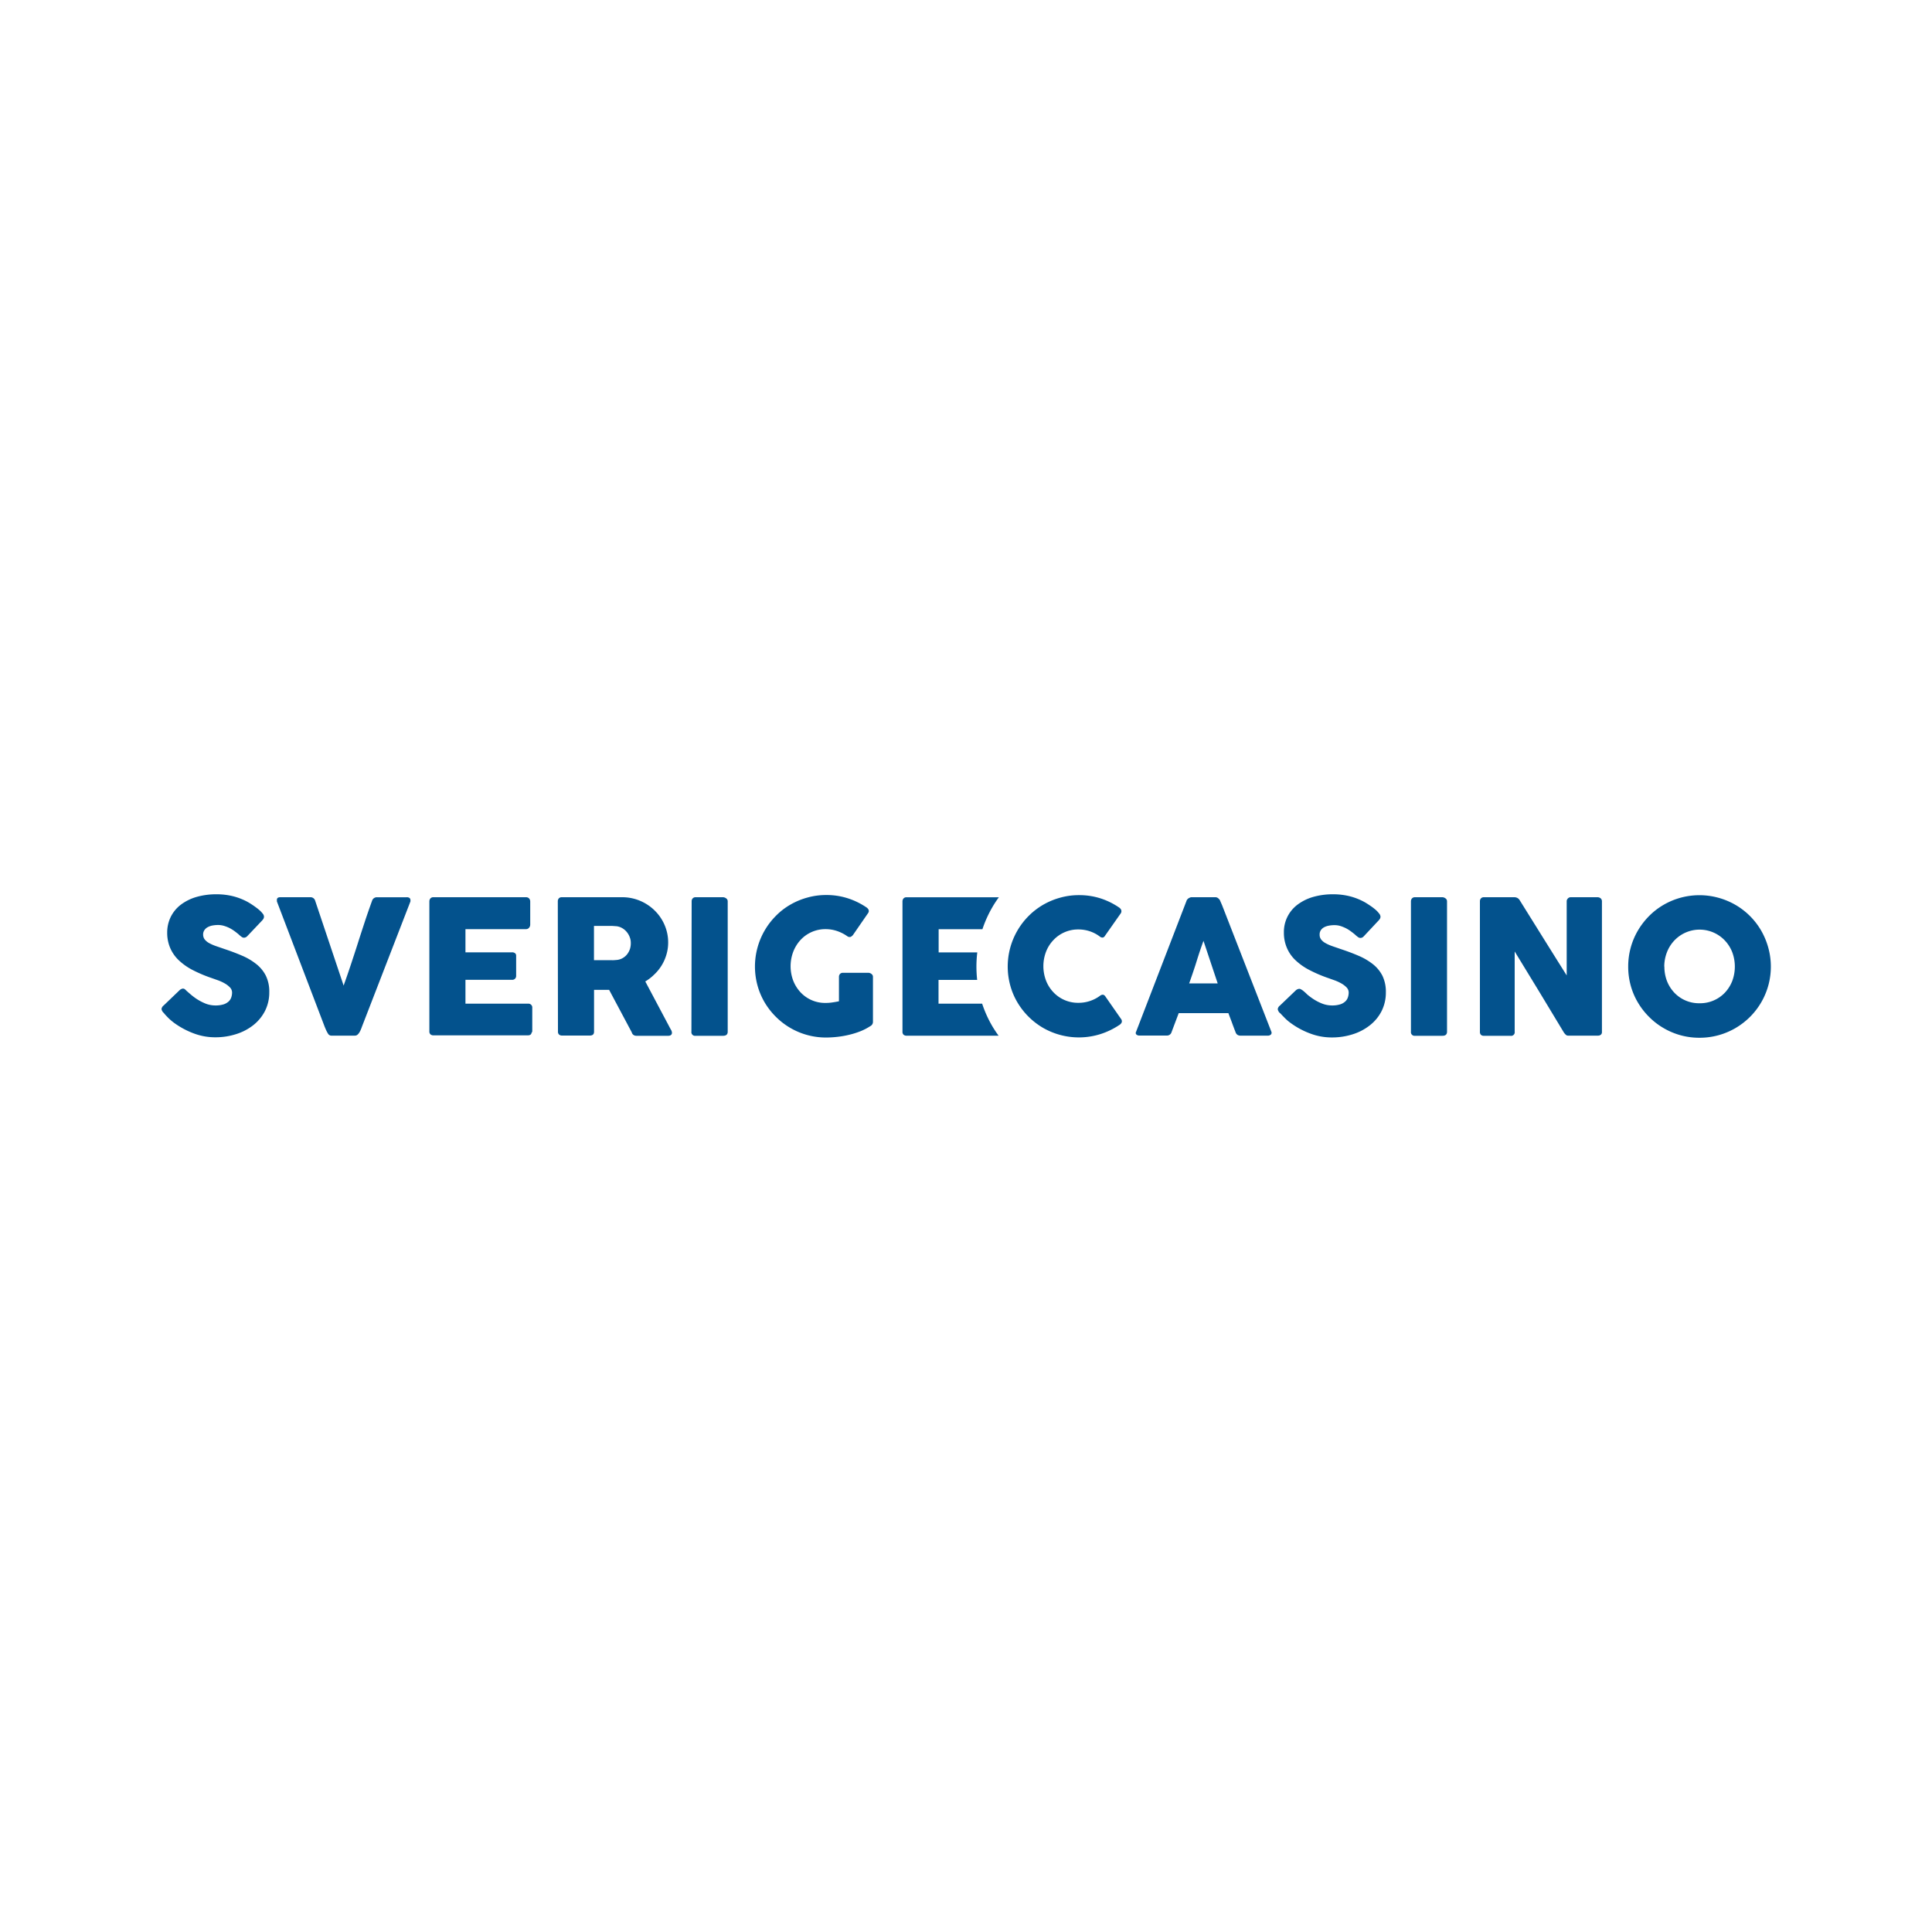 <svg id="Layer_1" data-name="Layer 1" xmlns="http://www.w3.org/2000/svg" viewBox="0 0 500 500"><defs><style>.cls-1{fill:#03528d;}</style></defs><title>1535_500x500_white</title><g id="Lager_2" data-name="Lager 2"><g id="Lager_1-2" data-name="Lager 1-2"><path class="cls-1" d="M48.29,256.44l1.05.91a15.83,15.83,0,0,0,1.47,1.12,13.52,13.52,0,0,0,2.44,1.28,7.09,7.09,0,0,0,2.54.46,6.87,6.87,0,0,0,2.06-.28,3.56,3.56,0,0,0,1.31-.74,2.6,2.6,0,0,0,.69-1.06,3.93,3.93,0,0,0,.21-1.27,1.91,1.91,0,0,0-.57-1.34,5.91,5.91,0,0,0-1.39-1.05,11,11,0,0,0-1.71-.78l-1.55-.55A35.84,35.84,0,0,1,49.78,251a15.63,15.63,0,0,1-3.64-2.61A9.61,9.61,0,0,1,44,245.22a9.9,9.9,0,0,1-.73-3.84,9.17,9.17,0,0,1,.92-4.09,9,9,0,0,1,2.59-3.14,12.44,12.44,0,0,1,4-2,18.36,18.36,0,0,1,5.27-.71,17.47,17.47,0,0,1,4.2.49,16.06,16.06,0,0,1,4,1.58c.55.32,1.07.66,1.55,1s.93.68,1.3,1a6.38,6.38,0,0,1,.88.92,1.32,1.32,0,0,1,.34.78,1.19,1.19,0,0,1-.15.58,3.56,3.56,0,0,1-.49.6L64,242.27a1.25,1.25,0,0,1-.83.41,1,1,0,0,1-.61-.2,5.44,5.44,0,0,1-.61-.49l-.22-.2c-.32-.27-.68-.55-1.07-.84a10.29,10.29,0,0,0-1.27-.78,8.84,8.84,0,0,0-1.4-.55,5.29,5.29,0,0,0-1.52-.23,8.07,8.07,0,0,0-1.48.13,4.09,4.09,0,0,0-1.23.43,2.3,2.3,0,0,0-.85.76,1.91,1.91,0,0,0-.34,1.14,2.12,2.12,0,0,0,.33,1.17,3.59,3.59,0,0,0,1,.92,10.2,10.2,0,0,0,1.67.79c.67.25,1.44.49,2.33.81q2.55.84,4.71,1.77a15.92,15.92,0,0,1,3.73,2.2,9,9,0,0,1,2.46,3,9.35,9.35,0,0,1,.89,4.26,10.6,10.6,0,0,1-1.09,4.82,11.12,11.12,0,0,1-3,3.68,13.77,13.77,0,0,1-4.43,2.34,17.49,17.49,0,0,1-5.56.84,15.64,15.64,0,0,1-5.45-1,21.19,21.19,0,0,1-5-2.66,14.32,14.32,0,0,1-1.63-1.38c-.44-.46-.79-.81-1-1.09l-.07-.07a.1.1,0,0,0-.05-.06l0,0s0-.05-.05-.06,0,0,0,0a1.71,1.71,0,0,1-.56-1,1.42,1.42,0,0,1,.56-.92l4.17-4a1.58,1.58,0,0,1,.82-.37,1,1,0,0,1,.46.15A4.83,4.83,0,0,1,48.29,256.44Z"/><path class="cls-1" d="M84.9,267.52a7.84,7.84,0,0,1-.49-.9c-.14-.31-.27-.62-.4-.94L71.66,233.29a.78.78,0,0,0,0-.22.43.43,0,0,1,0-.19c0-.46.3-.68.89-.68h7.77a1.25,1.25,0,0,1,1.25.92l7.36,21.95c.65-1.83,1.29-3.66,1.89-5.48s1.21-3.66,1.79-5.49,1.18-3.66,1.78-5.49,1.24-3.65,1.9-5.49a1.29,1.29,0,0,1,1.32-.91h7.6a1.16,1.16,0,0,1,.79.2.7.7,0,0,1,.22.54.82.82,0,0,1,0,.27v.07L93.68,265.68c-.08.23-.17.49-.29.75a4.9,4.9,0,0,1-.38.76,2.53,2.53,0,0,1-.49.59,1,1,0,0,1-.65.24h-6A1,1,0,0,1,84.9,267.52Z"/><path class="cls-1" d="M111.12,233.31a1.21,1.21,0,0,1,.28-.81,1,1,0,0,1,.78-.3h23.93a1.11,1.11,0,0,1,.82.31,1.21,1.21,0,0,1,.29.85v5.95a1.23,1.23,0,0,1-.29.78,1,1,0,0,1-.84.37H120.46v6h12.06a1.23,1.23,0,0,1,.76.22.82.82,0,0,1,.3.72v5.21a1,1,0,0,1-.27.66,1,1,0,0,1-.77.31H120.46v6.17h16.21a1,1,0,0,1,1.08.87.88.88,0,0,1,0,.23v6a.59.59,0,0,1-.19.43c-.06.45-.39.67-1,.67H112.18a1.19,1.19,0,0,1-.77-.25,1,1,0,0,1-.29-.78Z"/><path class="cls-1" d="M144.36,233.31a1.19,1.19,0,0,1,.26-.81,1,1,0,0,1,.8-.3H161a11.86,11.86,0,0,1,4.66.93,12,12,0,0,1,3.78,2.52,11.63,11.63,0,0,1,2.55,3.73,11.3,11.3,0,0,1,.93,4.55,11,11,0,0,1-.45,3.12,11.4,11.4,0,0,1-1.22,2.77,11.21,11.21,0,0,1-1.89,2.34A12,12,0,0,1,167,254l6.2,11.68c.11.22.26.49.43.79a1.63,1.63,0,0,1,.27.8.75.75,0,0,1-.25.59,1.14,1.14,0,0,1-.69.2h-8.3a1.26,1.26,0,0,1-.74-.24,1.14,1.14,0,0,1-.42-.65l-5.86-11h-3.9V267c0,.69-.37,1-1.12,1h-7.16a1.19,1.19,0,0,1-.77-.25,1,1,0,0,1-.29-.79ZM163.25,244a4,4,0,0,0-.27-1.45,4.55,4.55,0,0,0-.75-1.32,4.31,4.31,0,0,0-1.15-1,4,4,0,0,0-1.48-.52l-1.27-.09c-.39,0-.82,0-1.29,0h-3.32v8.87h4.43a6,6,0,0,0,.77,0l.75-.06a3.84,3.84,0,0,0,1.52-.5,4,4,0,0,0,1.14-1,4.7,4.7,0,0,0,.7-1.33A5,5,0,0,0,163.25,244Z"/><path class="cls-1" d="M179,233.26a1.09,1.09,0,0,1,.26-.75,1,1,0,0,1,.8-.31h7.08a1.46,1.46,0,0,1,.78.29.91.91,0,0,1,.41.77V267c0,.71-.4,1.06-1.19,1.06H180a.93.93,0,0,1-1.06-.79.61.61,0,0,1,0-.27Z"/><path class="cls-1" d="M219.3,242.31a10.39,10.39,0,0,0-2.63-1.35,9.2,9.2,0,0,0-3-.5,8.75,8.75,0,0,0-6.52,2.83,9.58,9.58,0,0,0-1.87,3.05,10.59,10.59,0,0,0,0,7.44,9.6,9.6,0,0,0,1.87,3,8.69,8.69,0,0,0,6.52,2.78,11.87,11.87,0,0,0,1.68-.12c.56-.08,1.15-.18,1.77-.31v-6.31a1.11,1.11,0,0,1,.27-.76,1,1,0,0,1,.8-.3h6.56a1.29,1.29,0,0,1,.77.29.88.88,0,0,1,.4.77v11.67a1.22,1.22,0,0,1-.69,1.07,13.93,13.93,0,0,1-2.51,1.31,21.23,21.23,0,0,1-2.87.91,24,24,0,0,1-3,.54,26.56,26.56,0,0,1-3,.19,18.3,18.3,0,0,1-13.07-5.38,18.51,18.51,0,0,1-2.89-3.71,18.18,18.18,0,0,1-1.85-4.38,18.6,18.6,0,0,1,4.74-18,17.36,17.36,0,0,1,3.72-2.89,18.4,18.4,0,0,1,4.41-1.85,17.8,17.8,0,0,1,4.92-.67,18,18,0,0,1,5.46.81,18.77,18.77,0,0,1,4.84,2.32,1.68,1.68,0,0,1,.63.64.88.88,0,0,1-.1.91l-3.9,5.65a1.73,1.73,0,0,1-.63.51A1,1,0,0,1,219.3,242.31Z"/><path class="cls-1" d="M254.18,259.75H242.89V253.6h10a32.28,32.28,0,0,1-.19-3.4,30.94,30.94,0,0,1,.22-3.72h-10v-6h11.33a30.41,30.41,0,0,1,2.59-5.73,26.46,26.46,0,0,1,1.67-2.54H234.62a1,1,0,0,0-.78.3,1.16,1.16,0,0,0-.28.81V267a1,1,0,0,0,.29.79,1.17,1.17,0,0,0,.77.25h23.82a29.1,29.1,0,0,1-1.63-2.46A30.36,30.36,0,0,1,254.18,259.75Z"/><path class="cls-1" d="M289.53,234.8a1.61,1.61,0,0,1,.61.63,1,1,0,0,1-.08.93L286,242.14a1,1,0,0,1-.57.5,1.06,1.06,0,0,1-.73-.21,9,9,0,0,0-2.61-1.4,9.31,9.31,0,0,0-3-.49,8.74,8.74,0,0,0-6.51,2.8,9.12,9.12,0,0,0-1.88,3,10.51,10.51,0,0,0,0,7.41,9.3,9.3,0,0,0,1.88,3,8.75,8.75,0,0,0,6.51,2.78,9.35,9.35,0,0,0,5.67-1.88,1.16,1.16,0,0,1,.72-.22,1,1,0,0,1,.58.44l4.12,5.91a.92.92,0,0,1,.08.89,1.53,1.53,0,0,1-.6.61,19.34,19.34,0,0,1-4.89,2.35A18.59,18.59,0,0,1,269.93,266a18.63,18.63,0,0,1-6.61-6.56,17.82,17.82,0,0,1-1.86-4.38,18.55,18.55,0,0,1,4.74-18,18.24,18.24,0,0,1,3.72-2.88,18.74,18.74,0,0,1,4.41-1.85,17.8,17.8,0,0,1,4.92-.67,18.08,18.08,0,0,1,5.47.81A18.52,18.52,0,0,1,289.53,234.8Z"/><path class="cls-1" d="M307.07,233.14a.77.77,0,0,1,.16-.31,1.62,1.62,0,0,1,.32-.32,1.68,1.68,0,0,1,.42-.22.9.9,0,0,1,.4-.09h6.18a1.13,1.13,0,0,1,.7.25,3.64,3.64,0,0,1,.43.45l.6,1.38L329,266.94a.7.7,0,0,1-.07.78,1.16,1.16,0,0,1-.92.3h-6.9a1.49,1.49,0,0,1-.85-.2,1.34,1.34,0,0,1-.5-.69c-.32-.82-.63-1.64-.93-2.47s-.62-1.62-.92-2.46H305.05l-.93,2.46-.93,2.47A1.21,1.21,0,0,1,302,268h-7.12a1.17,1.17,0,0,1-.76-.24.57.57,0,0,1-.11-.72Zm4.39,10.35c-.3.82-.61,1.7-.93,2.65s-.62,1.9-.92,2.87-.62,1.92-.94,2.86-.62,1.82-.92,2.64h7.39Z"/><path class="cls-1" d="M337.29,256.44c.28.23.63.53,1,.91a16,16,0,0,0,1.48,1.12,12.24,12.24,0,0,0,2.46,1.28,7.09,7.09,0,0,0,2.54.46,6.87,6.87,0,0,0,2.06-.28,3.48,3.48,0,0,0,1.31-.74,2.51,2.51,0,0,0,.69-1.06,3.93,3.93,0,0,0,.21-1.27,1.91,1.91,0,0,0-.57-1.34,6,6,0,0,0-1.41-1.05,11.07,11.07,0,0,0-1.72-.78l-1.54-.55a35.84,35.84,0,0,1-5.06-2.17,15.6,15.6,0,0,1-3.62-2.61A9.54,9.54,0,0,1,333,245.2a9.9,9.9,0,0,1-.73-3.84,8.83,8.83,0,0,1,3.49-7.21,12.44,12.44,0,0,1,4-2,18.34,18.34,0,0,1,5.26-.71,17.56,17.56,0,0,1,4.21.49,16.21,16.21,0,0,1,4,1.58c.55.32,1.06.66,1.56,1s.92.68,1.29,1a7.1,7.1,0,0,1,.87.95,1.37,1.37,0,0,1,.32.75,1.19,1.19,0,0,1-.15.58,3.62,3.62,0,0,1-.5.6l-3.69,3.94a1.16,1.16,0,0,1-.81.41,1.06,1.06,0,0,1-.62-.19c-.21-.15-.42-.32-.62-.49l-.21-.2q-.48-.4-1.08-.84a9.17,9.17,0,0,0-1.26-.79,10.44,10.44,0,0,0-1.43-.58,5.18,5.18,0,0,0-1.52-.22,7.4,7.4,0,0,0-1.48.13,4.17,4.17,0,0,0-1.23.42,2.27,2.27,0,0,0-.84.76,1.93,1.93,0,0,0-.31,1.14,2,2,0,0,0,.33,1.18,3.38,3.38,0,0,0,1,.91,9.76,9.76,0,0,0,1.7.8c.66.25,1.44.49,2.32.81q2.57.84,4.72,1.77a16.24,16.24,0,0,1,3.73,2.19,9.14,9.14,0,0,1,2.46,3,9.55,9.55,0,0,1,.88,4.27,10.68,10.68,0,0,1-1.08,4.81,11,11,0,0,1-3,3.68,13.79,13.79,0,0,1-4.43,2.35,17.55,17.55,0,0,1-5.57.84,15.6,15.6,0,0,1-5.45-1,20.46,20.46,0,0,1-5-2.66,11.9,11.9,0,0,1-1.63-1.38c-.44-.45-.79-.81-1.05-1.09l-.07-.07-.05-.06,0,0-.05-.06s0,0-.05,0a1.72,1.72,0,0,1-.55-1,1.37,1.37,0,0,1,.55-.92l4.18-4a1.61,1.61,0,0,1,.84-.35,1,1,0,0,1,.46.15A4,4,0,0,1,337.29,256.44Z"/><path class="cls-1" d="M365.15,233.26a1.15,1.15,0,0,1,.27-.75,1,1,0,0,1,.79-.31h7.1a1.43,1.43,0,0,1,.77.29.91.91,0,0,1,.41.77V267c0,.71-.39,1.06-1.18,1.06h-7.1a.94.94,0,0,1-1.06-.79,1.22,1.22,0,0,1,0-.27Z"/><path class="cls-1" d="M383,233.26a1.14,1.14,0,0,1,.26-.75,1,1,0,0,1,.81-.31h7.88a1.72,1.72,0,0,1,.7.17,1.53,1.53,0,0,1,.63.58l6.08,9.75q3,4.81,6.1,9.74V233.12a1.18,1.18,0,0,1,.39-.68,1,1,0,0,1,.67-.24h6.87a1.3,1.3,0,0,1,.85.28,1,1,0,0,1,.34.78v33.82a.87.87,0,0,1-.29.71,1.2,1.2,0,0,1-.8.23h-7.7a.82.82,0,0,1-.55-.22,3.85,3.85,0,0,1-.5-.57l-6.34-10.5L392,246.24V267a.93.93,0,0,1-1.11,1.06h-6.86a1,1,0,0,1-.81-.3A1.11,1.11,0,0,1,383,267Z"/><path class="cls-1" d="M421.38,250.15a18.32,18.32,0,0,1,2.51-9.33,19,19,0,0,1,2.88-3.74,18,18,0,0,1,3.73-2.89,18.5,18.5,0,0,1,14.22-1.85,18.71,18.71,0,0,1,4.43,1.85,18.32,18.32,0,0,1,6.63,6.63,19,19,0,0,1,1.85,4.44,18.37,18.37,0,0,1-4.74,17.92,18.64,18.64,0,0,1-3.74,2.88,18.37,18.37,0,0,1-9.31,2.51,18.16,18.16,0,0,1-9.32-2.51,18,18,0,0,1-3.73-2.88,18.51,18.51,0,0,1-2.89-3.71,17.61,17.61,0,0,1-1.87-4.4A18.17,18.17,0,0,1,421.38,250.15Zm9.36,0a10.39,10.39,0,0,0,.67,3.74,9.37,9.37,0,0,0,1.89,3,8.79,8.79,0,0,0,6.55,2.75,8.85,8.85,0,0,0,6.56-2.75,9.37,9.37,0,0,0,1.89-3,10.67,10.67,0,0,0,0-7.47,9.35,9.35,0,0,0-1.89-3,9,9,0,0,0-12.71-.4c-.14.13-.27.26-.4.4a9.35,9.35,0,0,0-1.89,3,10.33,10.33,0,0,0-.7,3.73Z"/></g></g></svg>